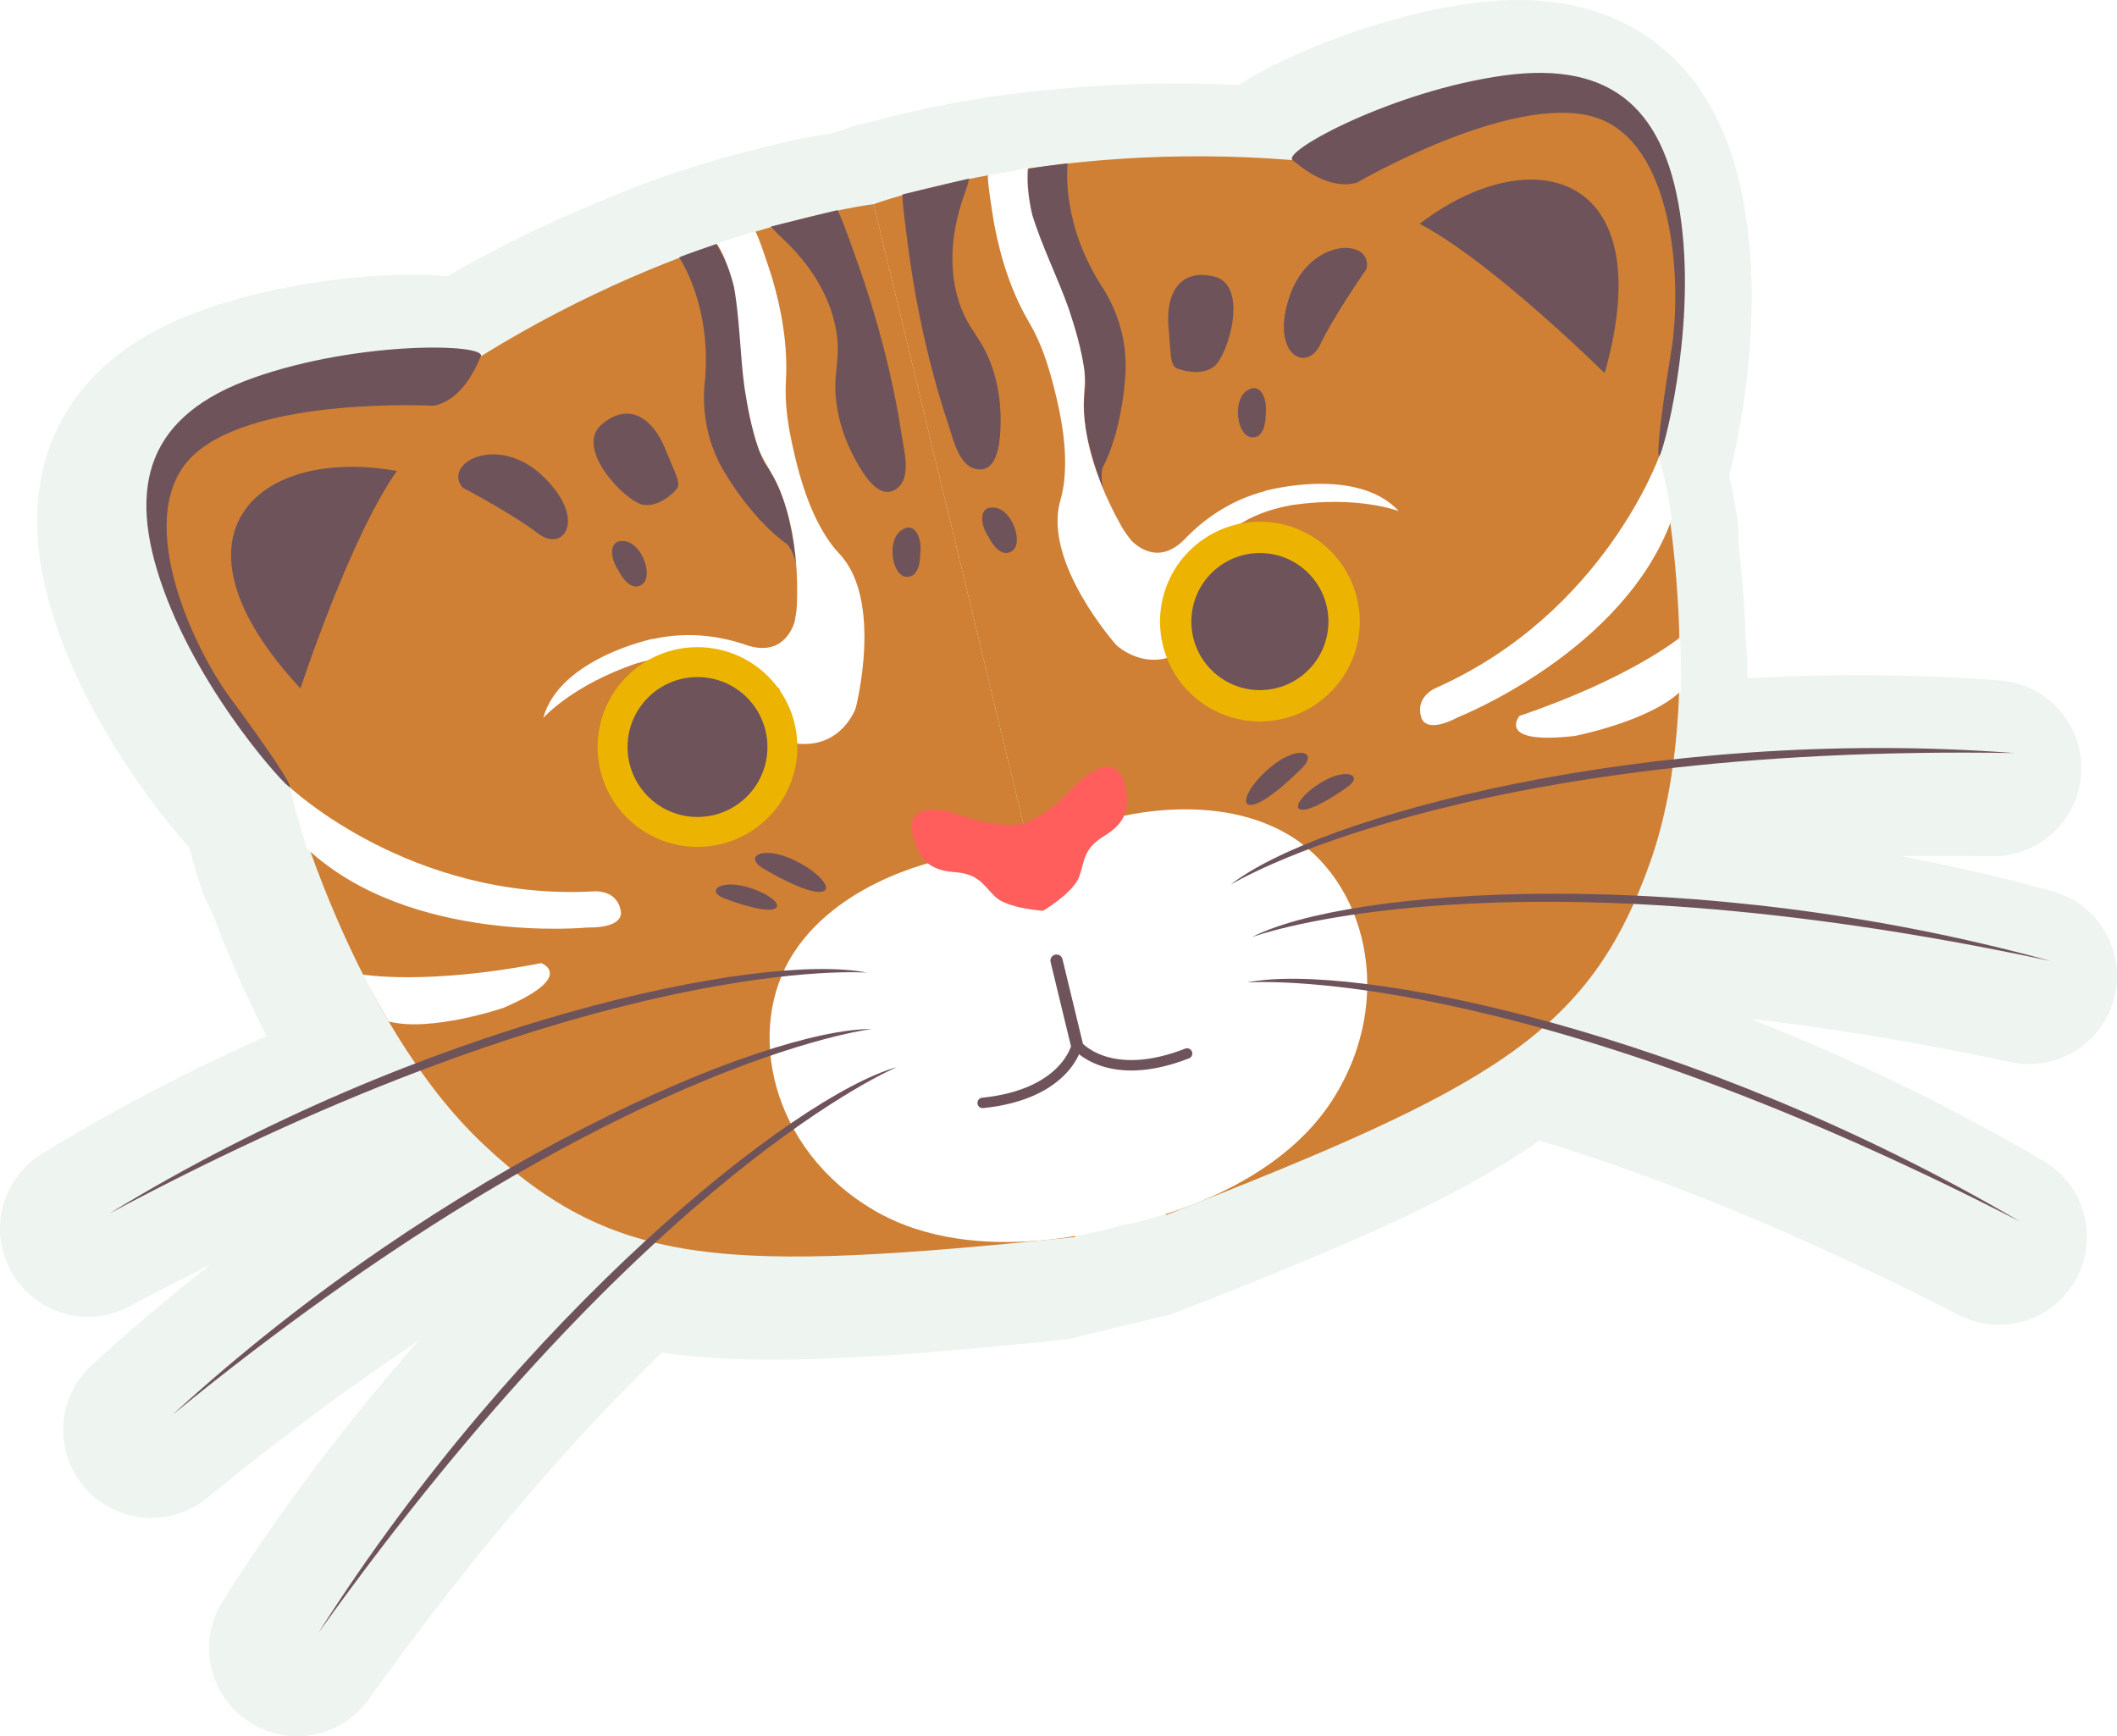 <?xml version="1.0" encoding="iso-8859-1"?>
<!-- Generator: Adobe Illustrator 16.0.0, SVG Export Plug-In . SVG Version: 6.00 Build 0)  -->
<!DOCTYPE svg PUBLIC "-//W3C//DTD SVG 1.1//EN" "http://www.w3.org/Graphics/SVG/1.1/DTD/svg11.dtd">
<svg version="1.1" id="&#x5716;&#x5C64;_1" xmlns="http://www.w3.org/2000/svg" xmlns:xlink="http://www.w3.org/1999/xlink" x="0px"
	 y="0px" width="146.882px" height="120.453px" viewBox="0 0 146.882 120.453" style="enable-background:new 0 0 146.882 120.453;"
	 xml:space="preserve">
<pattern  x="-224.534" y="-360.25" width="64.03" height="64.03" patternUnits="userSpaceOnUse" id="Unnamed_Pattern_8" viewBox="1.842 -65.872 64.03 64.03" style="overflow:visible;">
	<g>
		<polygon style="fill:none;" points="1.842,-65.872 65.872,-65.872 65.872,-1.842 1.842,-1.842 		"/>
		<g>
			<defs>
				<rect id="SVGID_1_" x="1.843" y="-65.872" width="64.03" height="64.03"/>
			</defs>
			<clipPath id="SVGID_2_">
				<use xlink:href="#SVGID_1_"  style="overflow:visible;"/>
			</clipPath>
			<g style="clip-path:url(#SVGID_2_);">
				<path style="fill:#FFFFFF;" d="M3.685-65.872c0,1.018-0.825,1.842-1.842,1.842S0-64.854,0-65.872s0.825-1.842,1.842-1.842
					S3.685-66.89,3.685-65.872z"/>
				<path style="fill:#FFFFFF;" d="M11.688-65.872c0,1.018-0.825,1.842-1.842,1.842s-1.842-0.825-1.842-1.842
					s0.825-1.842,1.842-1.842S11.688-66.89,11.688-65.872z"/>
				<path style="fill:#FFFFFF;" d="M19.692-65.872c0,1.018-0.825,1.842-1.842,1.842c-1.017,0-1.842-0.825-1.842-1.842
					s0.825-1.842,1.842-1.842C18.867-67.714,19.692-66.89,19.692-65.872z"/>
				<path style="fill:#FFFFFF;" d="M27.696-65.872c0,1.018-0.825,1.842-1.842,1.842s-1.842-0.825-1.842-1.842
					s0.825-1.842,1.842-1.842S27.696-66.89,27.696-65.872z"/>
				<path style="fill:#FFFFFF;" d="M35.7-65.872c0,1.018-0.825,1.842-1.842,1.842c-1.018,0-1.843-0.825-1.843-1.842
					s0.825-1.842,1.843-1.842C34.875-67.714,35.7-66.89,35.7-65.872z"/>
				<path style="fill:#FFFFFF;" d="M43.703-65.872c0,1.018-0.825,1.842-1.842,1.842s-1.842-0.825-1.842-1.842
					s0.825-1.842,1.842-1.842S43.703-66.89,43.703-65.872z"/>
				<path style="fill:#FFFFFF;" d="M51.707-65.872c0,1.018-0.825,1.842-1.842,1.842s-1.843-0.825-1.843-1.842
					s0.825-1.842,1.843-1.842S51.707-66.89,51.707-65.872z"/>
				<path style="fill:#FFFFFF;" d="M59.71-65.872c0,1.018-0.825,1.842-1.842,1.842s-1.842-0.825-1.842-1.842
					s0.825-1.842,1.842-1.842S59.71-66.89,59.71-65.872z"/>
				<path style="fill:#FFFFFF;" d="M67.714-65.872c0,1.018-0.825,1.842-1.842,1.842s-1.842-0.825-1.842-1.842
					s0.825-1.842,1.842-1.842S67.714-66.89,67.714-65.872z"/>
			</g>
			<g style="clip-path:url(#SVGID_2_);">
				<path style="fill:#FFFFFF;" d="M3.685-57.868c0,1.018-0.825,1.842-1.842,1.842S0-56.851,0-57.868s0.825-1.842,1.842-1.842
					S3.685-58.886,3.685-57.868z"/>
				<path style="fill:#FFFFFF;" d="M11.688-57.868c0,1.018-0.825,1.842-1.842,1.842s-1.842-0.825-1.842-1.842
					s0.825-1.842,1.842-1.842S11.688-58.886,11.688-57.868z"/>
				<path style="fill:#FFFFFF;" d="M19.692-57.868c0,1.018-0.825,1.842-1.842,1.842c-1.017,0-1.842-0.825-1.842-1.842
					s0.825-1.842,1.842-1.842C18.867-59.71,19.692-58.886,19.692-57.868z"/>
				<path style="fill:#FFFFFF;" d="M27.696-57.868c0,1.018-0.825,1.842-1.842,1.842s-1.842-0.825-1.842-1.842
					s0.825-1.842,1.842-1.842S27.696-58.886,27.696-57.868z"/>
				<path style="fill:#FFFFFF;" d="M35.7-57.868c0,1.018-0.825,1.842-1.842,1.842c-1.018,0-1.843-0.825-1.843-1.842
					s0.825-1.842,1.843-1.842C34.875-59.71,35.7-58.886,35.7-57.868z"/>
				<path style="fill:#FFFFFF;" d="M43.703-57.868c0,1.018-0.825,1.842-1.842,1.842s-1.842-0.825-1.842-1.842
					s0.825-1.842,1.842-1.842S43.703-58.886,43.703-57.868z"/>
				<path style="fill:#FFFFFF;" d="M51.707-57.868c0,1.018-0.825,1.842-1.842,1.842s-1.843-0.825-1.843-1.842
					s0.825-1.842,1.843-1.842S51.707-58.886,51.707-57.868z"/>
				<path style="fill:#FFFFFF;" d="M59.71-57.868c0,1.018-0.825,1.842-1.842,1.842s-1.842-0.825-1.842-1.842
					s0.825-1.842,1.842-1.842S59.71-58.886,59.71-57.868z"/>
				<path style="fill:#FFFFFF;" d="M67.714-57.868c0,1.018-0.825,1.842-1.842,1.842s-1.842-0.825-1.842-1.842
					s0.825-1.842,1.842-1.842S67.714-58.886,67.714-57.868z"/>
			</g>
			<g style="clip-path:url(#SVGID_2_);">
				<path style="fill:#FFFFFF;" d="M3.685-49.865c0,1.018-0.825,1.843-1.842,1.843S0-48.847,0-49.865s0.825-1.842,1.842-1.842
					S3.685-50.882,3.685-49.865z"/>
				<path style="fill:#FFFFFF;" d="M11.688-49.865c0,1.018-0.825,1.843-1.842,1.843s-1.842-0.825-1.842-1.843
					s0.825-1.842,1.842-1.842S11.688-50.882,11.688-49.865z"/>
				<path style="fill:#FFFFFF;" d="M19.692-49.865c0,1.018-0.825,1.843-1.842,1.843c-1.017,0-1.842-0.825-1.842-1.843
					s0.825-1.842,1.842-1.842C18.867-51.707,19.692-50.882,19.692-49.865z"/>
				<path style="fill:#FFFFFF;" d="M27.696-49.865c0,1.018-0.825,1.843-1.842,1.843s-1.842-0.825-1.842-1.843
					s0.825-1.842,1.842-1.842S27.696-50.882,27.696-49.865z"/>
				<path style="fill:#FFFFFF;" d="M35.7-49.865c0,1.018-0.825,1.843-1.842,1.843c-1.018,0-1.843-0.825-1.843-1.843
					s0.825-1.842,1.843-1.842C34.875-51.707,35.7-50.882,35.7-49.865z"/>
				<path style="fill:#FFFFFF;" d="M43.703-49.865c0,1.018-0.825,1.843-1.842,1.843s-1.842-0.825-1.842-1.843
					s0.825-1.842,1.842-1.842S43.703-50.882,43.703-49.865z"/>
				<path style="fill:#FFFFFF;" d="M51.707-49.865c0,1.018-0.825,1.843-1.842,1.843s-1.843-0.825-1.843-1.843
					s0.825-1.842,1.843-1.842S51.707-50.882,51.707-49.865z"/>
				<path style="fill:#FFFFFF;" d="M59.71-49.865c0,1.018-0.825,1.843-1.842,1.843s-1.842-0.825-1.842-1.843
					s0.825-1.842,1.842-1.842S59.71-50.882,59.71-49.865z"/>
				<path style="fill:#FFFFFF;" d="M67.714-49.865c0,1.018-0.825,1.843-1.842,1.843s-1.842-0.825-1.842-1.843
					s0.825-1.842,1.842-1.842S67.714-50.882,67.714-49.865z"/>
			</g>
			<g style="clip-path:url(#SVGID_2_);">
				<path style="fill:#FFFFFF;" d="M3.685-41.861c0,1.018-0.825,1.842-1.842,1.842S0-40.843,0-41.861s0.825-1.842,1.842-1.842
					S3.685-42.878,3.685-41.861z"/>
				<path style="fill:#FFFFFF;" d="M11.688-41.861c0,1.018-0.825,1.842-1.842,1.842s-1.842-0.825-1.842-1.842
					s0.825-1.842,1.842-1.842S11.688-42.878,11.688-41.861z"/>
				<path style="fill:#FFFFFF;" d="M19.692-41.861c0,1.018-0.825,1.842-1.842,1.842c-1.017,0-1.842-0.825-1.842-1.842
					s0.825-1.842,1.842-1.842C18.867-43.703,19.692-42.878,19.692-41.861z"/>
				<path style="fill:#FFFFFF;" d="M27.696-41.861c0,1.018-0.825,1.842-1.842,1.842s-1.842-0.825-1.842-1.842
					s0.825-1.842,1.842-1.842S27.696-42.878,27.696-41.861z"/>
				<path style="fill:#FFFFFF;" d="M35.7-41.861c0,1.018-0.825,1.842-1.842,1.842c-1.018,0-1.843-0.825-1.843-1.842
					s0.825-1.842,1.843-1.842C34.875-43.703,35.7-42.878,35.7-41.861z"/>
				<path style="fill:#FFFFFF;" d="M43.703-41.861c0,1.018-0.825,1.842-1.842,1.842s-1.842-0.825-1.842-1.842
					s0.825-1.842,1.842-1.842S43.703-42.878,43.703-41.861z"/>
				<path style="fill:#FFFFFF;" d="M51.707-41.861c0,1.018-0.825,1.842-1.842,1.842s-1.843-0.825-1.843-1.842
					s0.825-1.842,1.843-1.842S51.707-42.878,51.707-41.861z"/>
				<path style="fill:#FFFFFF;" d="M59.71-41.861c0,1.018-0.825,1.842-1.842,1.842s-1.842-0.825-1.842-1.842
					s0.825-1.842,1.842-1.842S59.71-42.878,59.71-41.861z"/>
				<path style="fill:#FFFFFF;" d="M67.714-41.861c0,1.018-0.825,1.842-1.842,1.842s-1.842-0.825-1.842-1.842
					s0.825-1.842,1.842-1.842S67.714-42.878,67.714-41.861z"/>
			</g>
			<g style="clip-path:url(#SVGID_2_);">
				<path style="fill:#FFFFFF;" d="M3.685-33.857c0,1.018-0.825,1.843-1.842,1.843S0-32.84,0-33.857C0-34.875,0.825-35.7,1.842-35.7
					S3.685-34.875,3.685-33.857z"/>
				<path style="fill:#FFFFFF;" d="M11.688-33.857c0,1.018-0.825,1.843-1.842,1.843s-1.842-0.825-1.842-1.843
					c0-1.017,0.825-1.842,1.842-1.842S11.688-34.875,11.688-33.857z"/>
				<path style="fill:#FFFFFF;" d="M19.692-33.857c0,1.018-0.825,1.843-1.842,1.843c-1.017,0-1.842-0.825-1.842-1.843
					c0-1.017,0.825-1.842,1.842-1.842C18.867-35.7,19.692-34.875,19.692-33.857z"/>
				<path style="fill:#FFFFFF;" d="M27.696-33.857c0,1.018-0.825,1.843-1.842,1.843s-1.842-0.825-1.842-1.843
					c0-1.017,0.825-1.842,1.842-1.842S27.696-34.875,27.696-33.857z"/>
				<path style="fill:#FFFFFF;" d="M35.7-33.857c0,1.018-0.825,1.843-1.842,1.843c-1.018,0-1.843-0.825-1.843-1.843
					c0-1.017,0.825-1.842,1.843-1.842C34.875-35.7,35.7-34.875,35.7-33.857z"/>
				<path style="fill:#FFFFFF;" d="M43.703-33.857c0,1.018-0.825,1.843-1.842,1.843s-1.842-0.825-1.842-1.843
					c0-1.017,0.825-1.842,1.842-1.842S43.703-34.875,43.703-33.857z"/>
				<path style="fill:#FFFFFF;" d="M51.707-33.857c0,1.018-0.825,1.843-1.842,1.843s-1.843-0.825-1.843-1.843
					c0-1.017,0.825-1.842,1.843-1.842S51.707-34.875,51.707-33.857z"/>
				<path style="fill:#FFFFFF;" d="M59.71-33.857c0,1.018-0.825,1.843-1.842,1.843s-1.842-0.825-1.842-1.843
					c0-1.017,0.825-1.842,1.842-1.842S59.71-34.875,59.71-33.857z"/>
				<path style="fill:#FFFFFF;" d="M67.714-33.857c0,1.018-0.825,1.843-1.842,1.843s-1.842-0.825-1.842-1.843
					c0-1.017,0.825-1.842,1.842-1.842S67.714-34.875,67.714-33.857z"/>
			</g>
			<g style="clip-path:url(#SVGID_2_);">
				<path style="fill:#FFFFFF;" d="M3.685-17.85c0,1.017-0.825,1.842-1.842,1.842S0-16.833,0-17.85c0-1.018,0.825-1.842,1.842-1.842
					S3.685-18.867,3.685-17.85z"/>
				<path style="fill:#FFFFFF;" d="M11.688-17.85c0,1.017-0.825,1.842-1.842,1.842s-1.842-0.825-1.842-1.842
					c0-1.018,0.825-1.842,1.842-1.842S11.688-18.867,11.688-17.85z"/>
				<path style="fill:#FFFFFF;" d="M19.692-17.85c0,1.017-0.825,1.842-1.842,1.842c-1.017,0-1.842-0.825-1.842-1.842
					c0-1.018,0.825-1.842,1.842-1.842C18.867-19.692,19.692-18.867,19.692-17.85z"/>
				<path style="fill:#FFFFFF;" d="M27.696-17.85c0,1.017-0.825,1.842-1.842,1.842s-1.842-0.825-1.842-1.842
					c0-1.018,0.825-1.842,1.842-1.842S27.696-18.867,27.696-17.85z"/>
				<path style="fill:#FFFFFF;" d="M35.7-17.85c0,1.017-0.825,1.842-1.842,1.842c-1.018,0-1.843-0.825-1.843-1.842
					c0-1.018,0.825-1.842,1.843-1.842C34.875-19.692,35.7-18.867,35.7-17.85z"/>
				<path style="fill:#FFFFFF;" d="M43.703-17.85c0,1.017-0.825,1.842-1.842,1.842s-1.842-0.825-1.842-1.842
					c0-1.018,0.825-1.842,1.842-1.842S43.703-18.867,43.703-17.85z"/>
				<path style="fill:#FFFFFF;" d="M51.707-17.85c0,1.017-0.825,1.842-1.842,1.842s-1.843-0.825-1.843-1.842
					c0-1.018,0.825-1.842,1.843-1.842S51.707-18.867,51.707-17.85z"/>
				<path style="fill:#FFFFFF;" d="M59.71-17.85c0,1.017-0.825,1.842-1.842,1.842s-1.842-0.825-1.842-1.842
					c0-1.018,0.825-1.842,1.842-1.842S59.71-18.867,59.71-17.85z"/>
				<path style="fill:#FFFFFF;" d="M67.714-17.85c0,1.017-0.825,1.842-1.842,1.842s-1.842-0.825-1.842-1.842
					c0-1.018,0.825-1.842,1.842-1.842S67.714-18.867,67.714-17.85z"/>
			</g>
			<g style="clip-path:url(#SVGID_2_);">
				<path style="fill:#FFFFFF;" d="M3.685-1.842C3.685-0.825,2.86,0,1.842,0S0-0.825,0-1.842s0.825-1.842,1.842-1.842
					S3.685-2.86,3.685-1.842z"/>
				<path style="fill:#FFFFFF;" d="M11.688-1.842C11.688-0.825,10.864,0,9.846,0S8.004-0.825,8.004-1.842s0.825-1.842,1.842-1.842
					S11.688-2.86,11.688-1.842z"/>
				<path style="fill:#FFFFFF;" d="M19.692-1.842C19.692-0.825,18.867,0,17.85,0c-1.017,0-1.842-0.825-1.842-1.842
					s0.825-1.842,1.842-1.842C18.867-3.685,19.692-2.86,19.692-1.842z"/>
				<path style="fill:#FFFFFF;" d="M27.696-1.842C27.696-0.825,26.871,0,25.854,0s-1.842-0.825-1.842-1.842s0.825-1.842,1.842-1.842
					S27.696-2.86,27.696-1.842z"/>
				<path style="fill:#FFFFFF;" d="M35.7-1.842C35.7-0.825,34.875,0,33.857,0c-1.018,0-1.843-0.825-1.843-1.842
					s0.825-1.842,1.843-1.842C34.875-3.685,35.7-2.86,35.7-1.842z"/>
				<path style="fill:#FFFFFF;" d="M43.703-1.842C43.703-0.825,42.878,0,41.861,0s-1.842-0.825-1.842-1.842s0.825-1.842,1.842-1.842
					S43.703-2.86,43.703-1.842z"/>
				<path style="fill:#FFFFFF;" d="M51.707-1.842C51.707-0.825,50.882,0,49.865,0s-1.843-0.825-1.843-1.842s0.825-1.842,1.843-1.842
					S51.707-2.86,51.707-1.842z"/>
				<path style="fill:#FFFFFF;" d="M59.71-1.842C59.71-0.825,58.886,0,57.868,0s-1.842-0.825-1.842-1.842s0.825-1.842,1.842-1.842
					S59.71-2.86,59.71-1.842z"/>
				<path style="fill:#FFFFFF;" d="M67.714-1.842C67.714-0.825,66.89,0,65.872,0S64.03-0.825,64.03-1.842s0.825-1.842,1.842-1.842
					S67.714-2.86,67.714-1.842z"/>
			</g>
			<g style="clip-path:url(#SVGID_2_);">
				<path style="fill:#FFFFFF;" d="M3.685-9.846c0,1.018-0.825,1.842-1.842,1.842S0-8.829,0-9.846s0.825-1.842,1.842-1.842
					S3.685-10.864,3.685-9.846z"/>
				<path style="fill:#FFFFFF;" d="M11.688-9.846c0,1.018-0.825,1.842-1.842,1.842S8.004-8.829,8.004-9.846s0.825-1.842,1.842-1.842
					S11.688-10.864,11.688-9.846z"/>
				<path style="fill:#FFFFFF;" d="M19.692-9.846c0,1.018-0.825,1.842-1.842,1.842c-1.017,0-1.842-0.825-1.842-1.842
					s0.825-1.842,1.842-1.842C18.867-11.688,19.692-10.864,19.692-9.846z"/>
				<path style="fill:#FFFFFF;" d="M27.696-9.846c0,1.018-0.825,1.842-1.842,1.842s-1.842-0.825-1.842-1.842
					s0.825-1.842,1.842-1.842S27.696-10.864,27.696-9.846z"/>
				<path style="fill:#FFFFFF;" d="M35.7-9.846c0,1.018-0.825,1.842-1.842,1.842c-1.018,0-1.843-0.825-1.843-1.842
					s0.825-1.842,1.843-1.842C34.875-11.688,35.7-10.864,35.7-9.846z"/>
				<path style="fill:#FFFFFF;" d="M43.703-9.846c0,1.018-0.825,1.842-1.842,1.842s-1.842-0.825-1.842-1.842
					s0.825-1.842,1.842-1.842S43.703-10.864,43.703-9.846z"/>
				<path style="fill:#FFFFFF;" d="M51.707-9.846c0,1.018-0.825,1.842-1.842,1.842s-1.843-0.825-1.843-1.842
					s0.825-1.842,1.843-1.842S51.707-10.864,51.707-9.846z"/>
				<path style="fill:#FFFFFF;" d="M59.71-9.846c0,1.018-0.825,1.842-1.842,1.842s-1.842-0.825-1.842-1.842s0.825-1.842,1.842-1.842
					S59.71-10.864,59.71-9.846z"/>
				<path style="fill:#FFFFFF;" d="M67.714-9.846c0,1.018-0.825,1.842-1.842,1.842S64.03-8.829,64.03-9.846s0.825-1.842,1.842-1.842
					S67.714-10.864,67.714-9.846z"/>
			</g>
			<g style="clip-path:url(#SVGID_2_);">
				<path style="fill:#FFFFFF;" d="M3.685-25.854c0,1.018-0.825,1.842-1.842,1.842S0-24.836,0-25.854s0.825-1.842,1.842-1.842
					S3.685-26.871,3.685-25.854z"/>
				<path style="fill:#FFFFFF;" d="M11.688-25.854c0,1.018-0.825,1.842-1.842,1.842s-1.842-0.825-1.842-1.842
					s0.825-1.842,1.842-1.842S11.688-26.871,11.688-25.854z"/>
				<path style="fill:#FFFFFF;" d="M19.692-25.854c0,1.018-0.825,1.842-1.842,1.842c-1.017,0-1.842-0.825-1.842-1.842
					s0.825-1.842,1.842-1.842C18.867-27.696,19.692-26.871,19.692-25.854z"/>
				<path style="fill:#FFFFFF;" d="M27.696-25.854c0,1.018-0.825,1.842-1.842,1.842s-1.842-0.825-1.842-1.842
					s0.825-1.842,1.842-1.842S27.696-26.871,27.696-25.854z"/>
				<path style="fill:#FFFFFF;" d="M35.7-25.854c0,1.018-0.825,1.842-1.842,1.842c-1.018,0-1.843-0.825-1.843-1.842
					s0.825-1.842,1.843-1.842C34.875-27.696,35.7-26.871,35.7-25.854z"/>
				<path style="fill:#FFFFFF;" d="M43.703-25.854c0,1.018-0.825,1.842-1.842,1.842s-1.842-0.825-1.842-1.842
					s0.825-1.842,1.842-1.842S43.703-26.871,43.703-25.854z"/>
				<path style="fill:#FFFFFF;" d="M51.707-25.854c0,1.018-0.825,1.842-1.842,1.842s-1.843-0.825-1.843-1.842
					s0.825-1.842,1.843-1.842S51.707-26.871,51.707-25.854z"/>
				<path style="fill:#FFFFFF;" d="M59.71-25.854c0,1.018-0.825,1.842-1.842,1.842s-1.842-0.825-1.842-1.842
					s0.825-1.842,1.842-1.842S59.71-26.871,59.71-25.854z"/>
				<path style="fill:#FFFFFF;" d="M67.714-25.854c0,1.018-0.825,1.842-1.842,1.842s-1.842-0.825-1.842-1.842
					s0.825-1.842,1.842-1.842S67.714-26.871,67.714-25.854z"/>
			</g>
		</g>
	</g>
</pattern>
<g>
	<g>
		
			<path style="fill:none;stroke:#EEF4F0;stroke-width:12.214;stroke-linecap:round;stroke-linejoin:round;stroke-miterlimit:10;" d="
			M69.971,60.037L59.138,15.215c0,0-12.735,1.56-27.25,10.553c-8.991,1.331-20.174,2.071-22.154,8.52s4.693,15.721,4.693,15.721
			l4.197,5.65c0,0,4.286,16.167,13.452,24.796c9.167,8.628,16.854,8.896,41.047,6.42C67.85,72.53,69.971,60.037,69.971,60.037z"/>
		
			<path style="fill:none;stroke:#EEF4F0;stroke-width:12.214;stroke-linecap:round;stroke-linejoin:round;stroke-miterlimit:10;" d="
			M72.679,71.242l3.587,14.84c0,0-9.853,3.162-17.071-1.043s-9.024-12.604-5.605-17.877c3.419-5.274,10.656-6.542,10.656-6.542
			l6.489,2.578L72.679,71.242z"/>
		
			<path style="fill:none;stroke:#EEF4F0;stroke-width:12.214;stroke-linecap:round;stroke-linejoin:round;stroke-miterlimit:10;" d="
			M28.621,29.203c0,0-12.228-0.651-16.618,3.375s-0.236,13.199,2.529,16.938c2.767,3.739,4.304,6.093,4.093,6.144
			c-0.212,0.051-6.069-6.307-8.744-13.673c-2.675-7.367-1.006-12.178,6.272-14.738s16.115-2.373,15.735-1.479
			C31.507,26.662,30.539,28.818,28.621,29.203z"/>
		
			<path style="fill:none;stroke:#EEF4F0;stroke-width:12.214;stroke-linecap:round;stroke-linejoin:round;stroke-miterlimit:10;" d="
			M19.373,48.814c0,0,3.439-10.505,6.691-15.085C16.367,31.986,9.491,38.215,19.373,48.814z"/>
		
			<path style="fill:none;stroke:#EEF4F0;stroke-width:12.214;stroke-linecap:round;stroke-linejoin:round;stroke-miterlimit:10;" d="
			M69.971,60.037L59.138,15.215c0,0,12.043-4.429,29.062-3.058c8.607-2.922,18.894-7.371,23.601-2.539
			c4.706,4.833,3.004,16.13,3.004,16.13l-1.153,6.942c0,0,3.571,16.341-0.644,28.203c-4.214,11.862-10.931,15.611-33.583,24.458
			C77.564,70.182,69.971,60.037,69.971,60.037z"/>
		
			<path style="fill:none;stroke:#EEF4F0;stroke-width:12.214;stroke-linecap:round;stroke-linejoin:round;stroke-miterlimit:10;" d="
			M72.679,71.242l3.587,14.84c0,0,10.209-1.686,14.71-8.725c4.502-7.037,2.273-15.334-3.177-18.464
			c-5.451-3.13-12.468-0.953-12.468-0.953l-4.597,5.258L72.679,71.242z"/>
		
			<path style="fill:none;stroke:#EEF4F0;stroke-width:12.214;stroke-linecap:round;stroke-linejoin:round;stroke-miterlimit:10;" d="
			M92.675,13.72c0,0,10.58-6.163,16.325-4.586c5.745,1.576,6.239,11.634,5.485,16.223c-0.753,4.59-1.046,7.386-0.835,7.334
			c0.211-0.051,2.52-8.381,1.534-16.156s-4.667-11.294-12.312-10.247c-7.645,1.046-15.419,5.249-14.674,5.87
			C88.947,12.779,90.793,14.255,92.675,13.72z"/>
		
			<path style="opacity:0.18;fill:none;stroke:#EEF4F0;stroke-width:12.214;stroke-linecap:round;stroke-linejoin:round;stroke-miterlimit:10;" d="
			M28.621,29.203c0,0-12.228-0.651-16.618,3.375s-0.236,13.199,2.529,16.938c2.767,3.739,4.304,6.093,4.093,6.144
			c-0.212,0.051-6.069-6.307-8.744-13.673c-2.675-7.367-1.006-12.178,6.272-14.738s16.115-2.373,15.735-1.479
			C31.507,26.662,30.539,28.818,28.621,29.203z"/>
		
			<path style="opacity:0.18;fill:none;stroke:#EEF4F0;stroke-width:12.214;stroke-linecap:round;stroke-linejoin:round;stroke-miterlimit:10;" d="
			M92.675,13.72c0,0,10.58-6.163,16.325-4.586c5.745,1.576,6.239,11.634,5.485,16.223c-0.753,4.59-1.046,7.386-0.835,7.334
			c0.211-0.051,2.52-8.381,1.534-16.156s-4.667-11.294-12.312-10.247c-7.645,1.046-15.419,5.249-14.674,5.87
			C88.947,12.779,90.793,14.255,92.675,13.72z"/>
		
			<path style="fill:none;stroke:#EEF4F0;stroke-width:12.214;stroke-linecap:round;stroke-linejoin:round;stroke-miterlimit:10;" d="
			M109.859,26.944c0,0-7.857-7.773-12.842-10.364C104.848,10.601,113.81,13.002,109.859,26.944z"/>
		
			<path style="opacity:0.18;fill:none;stroke:#EEF4F0;stroke-width:12.214;stroke-linecap:round;stroke-linejoin:round;stroke-miterlimit:10;" d="
			M19.373,48.814c0,0,3.439-10.505,6.691-15.085C16.367,31.986,9.491,38.215,19.373,48.814z"/>
		
			<path style="opacity:0.18;fill:none;stroke:#EEF4F0;stroke-width:12.214;stroke-linecap:round;stroke-linejoin:round;stroke-miterlimit:10;" d="
			M109.859,26.944c0,0-7.857-7.773-12.842-10.364C104.848,10.601,113.81,13.002,109.859,26.944z"/>
		
			<path style="fill:none;stroke:#EEF4F0;stroke-width:12.214;stroke-linecap:round;stroke-linejoin:round;stroke-miterlimit:10;" d="
			M61.16,14.534c-0.12,0.028,0.307,3.142,0.33,3.326c0.346,2.711,0.842,5.405,1.503,8.057c0.381,1.528,0.808,3.047,1.315,4.538
			c0.335,0.982,0.714,2.941,1.992,3.149c1.395,0.228,1.578-1.7,1.63-2.657c0.104-1.897-0.173-3.758-1.008-5.48
			c-0.419-0.865-1.04-1.601-1.456-2.462c-0.883-1.827-1.025-3.954-0.699-5.935c0.145-0.881,0.382-1.745,0.687-2.583
			c0,0,0.214-0.557,0.313-1.046C65.767,13.441,62.6,14.195,61.16,14.534z"/>
		
			<path style="fill:none;stroke:#EEF4F0;stroke-width:12.214;stroke-linecap:round;stroke-linejoin:round;stroke-miterlimit:10;" d="
			M56.613,15.632c0.12-0.029,1.162,2.936,1.226,3.11c0.931,2.569,1.721,5.192,2.343,7.854c0.359,1.534,0.673,3.079,0.902,4.639
			c0.15,1.026,0.708,2.941-0.334,3.711c-1.137,0.839-2.18-0.792-2.664-1.62c-0.958-1.641-1.562-3.422-1.606-5.336
			c-0.021-0.96,0.195-1.898,0.172-2.854c-0.049-2.029-0.894-3.985-2.088-5.6c-0.531-0.717-1.138-1.378-1.791-1.983
			c0,0-0.445-0.398-0.757-0.787C52.015,16.765,55.177,15.989,56.613,15.632z"/>
		
			<path style="fill:none;stroke:#EEF4F0;stroke-width:12.214;stroke-linecap:round;stroke-linejoin:round;stroke-miterlimit:10;" d="
			M75.093,21.108c-3.036-4.562-2.494-8.713-2.494-8.713c-0.28-0.007-2.723,0.352-2.723,0.352c-0.141,1.897,0.236,3.667,0.79,5.125
			l-0.009-0.001c0.068,0.166,0.129,0.308,0.193,0.463c0.05,0.117,0.097,0.238,0.148,0.353c0.967,2.3,1.448,3.339,1.448,3.339
			c0.262,0.705,0.485,1.348,0.688,1.949c0.863,3.07,0.687,3.906,0.687,3.906c-0.257,1.529,0.097,3.313,0.097,3.313
			c0.426,2.054,1.134,3.738,1.134,3.738c-0.192-0.918-0.036-1.416-0.036-1.416c0.385-0.714,0.658-1.497,0.887-2.293l0.059-0.115
			l-0.002-0.086c0.377-1.386,0.577-2.81,0.65-4.045C76.731,24.913,76.181,22.866,75.093,21.108z"/>
		
			<path style="fill:none;stroke:#EEF4F0;stroke-width:12.214;stroke-linecap:round;stroke-linejoin:round;stroke-miterlimit:10;" d="
			M113.651,32.691c0,0-3.826,10.836-15.38,16.036c0,0-1.602,0.58-1.136,2.088c0,0,0.198,1.239,2.591-0.022
			c0,0,11.472-4.533,14.795-13.732C114.521,37.06,114.343,35.603,113.651,32.691z"/>
		
			<path style="fill:none;stroke:#EEF4F0;stroke-width:12.214;stroke-linecap:round;stroke-linejoin:round;stroke-miterlimit:10;" d="
			M18.622,55.66c0,0,8.352,7.891,21.005,7.241c0,0,1.69-0.216,1.964,1.339c0,0,0.391,1.193-2.314,1.163
			c0,0-12.275,1.206-19.433-5.46C19.843,59.943,19.335,58.566,18.622,55.66z"/>
		
			<path style="fill:none;stroke:#EEF4F0;stroke-width:12.214;stroke-linecap:round;stroke-linejoin:round;stroke-miterlimit:10;" d="
			M23.708,68.667c0,0,4.404,0.755,12.37-0.795c0,0,2.469,0.913-2.631,3.106c0,0-5.029,1.707-7.956,0.941
			C25.492,71.919,24.116,69.554,23.708,68.667z"/>
		
			<path style="fill:none;stroke:#EEF4F0;stroke-width:12.214;stroke-linecap:round;stroke-linejoin:round;stroke-miterlimit:10;" d="
			M115.086,45.277c0,0-3.45,2.839-11.136,5.443c0,0-1.691,2.017,3.825,1.393c0,0,5.213-1.011,7.375-3.127
			C115.151,48.986,115.173,46.25,115.086,45.277z"/>
		
			<path style="fill:none;stroke:#EEF4F0;stroke-width:12.214;stroke-linecap:round;stroke-linejoin:round;stroke-miterlimit:10;" d="
			M93.333,19.721c0,0-2.243,3.202-3.206,5.229c-0.962,2.029-3.526,0.665-2.107-3.404S93.817,17.561,93.333,19.721z"/>
		
			<path style="fill:none;stroke:#EEF4F0;stroke-width:12.214;stroke-linecap:round;stroke-linejoin:round;stroke-miterlimit:10;" d="
			M86.338,29.782c0,0,0.068,1.667-0.951,1.612c-1.019-0.054-1.384-2.49-0.385-3.213C86.001,27.459,86.485,28.811,86.338,29.782z"/>
		
			<path style="fill:none;stroke:#EEF4F0;stroke-width:12.214;stroke-linecap:round;stroke-linejoin:round;stroke-miterlimit:10;" d="
			M62.374,39.457c0,0,0.067,1.666-0.951,1.612c-1.02-0.054-1.385-2.49-0.386-3.212C62.036,37.134,62.519,38.486,62.374,39.457z"/>
		
			<path style="fill:none;stroke:#EEF4F0;stroke-width:12.214;stroke-linecap:round;stroke-linejoin:round;stroke-miterlimit:10;" d="
			M67.118,38.31c0,0,0.7,1.514,1.582,1s0.095-2.848-1.124-3.034S66.543,37.513,67.118,38.31z"/>
		
			<path style="fill:none;stroke:#EEF4F0;stroke-width:12.214;stroke-linecap:round;stroke-linejoin:round;stroke-miterlimit:10;" d="
			M80.252,26.629c0,0,1.492,0.603,2.486-0.133c0.995-0.735,2.495-5.697-0.004-6.27c-2.499-0.573-3.32,1.388-3.14,3.466
			C79.777,25.77,79.696,26.471,80.252,26.629z"/>
		
			<path style="fill:none;stroke:#EEF4F0;stroke-width:12.214;stroke-linecap:round;stroke-linejoin:round;stroke-miterlimit:10;" d="
			M30.621,34.878c0,0,3.458,1.823,5.24,3.188c1.783,1.364,3.442-1.02,0.321-3.991C33.061,31.103,29.204,33.177,30.621,34.878z"/>
		
			<path style="fill:none;stroke:#EEF4F0;stroke-width:12.214;stroke-linecap:round;stroke-linejoin:round;stroke-miterlimit:10;" d="
			M41.437,40.634c0,0,0.701,1.514,1.583,1s0.094-2.848-1.125-3.034C40.677,38.414,40.864,39.837,41.437,40.634z"/>
		
			<path style="fill:none;stroke:#EEF4F0;stroke-width:12.214;stroke-linecap:round;stroke-linejoin:round;stroke-miterlimit:10;" d="
			M45.413,35.05c0,0-1.053,1.217-2.273,1.017s-4.821-3.929-2.859-5.579c1.961-1.65,3.588-0.282,4.375,1.649
			C45.442,34.068,45.834,34.656,45.413,35.05z"/>
		
			<path style="fill:none;stroke:#EEF4F0;stroke-width:12.214;stroke-linecap:round;stroke-linejoin:round;stroke-miterlimit:10;" d="
			M95.576,36.512c-2.918-3.167-9.281-1.405-9.281-1.405l-0.017,0.022c-2.382,0.621-4.147,1.913-5.343,3.112l0.009-0.019
			c-1.826,2.096-3.405,0.86-3.937,0.319c-0.231-0.306-0.468-0.607-0.658-0.945c-1.081-1.922-1.958-4.005-2.387-6.173
			c-0.16-0.809-0.264-1.632-0.243-2.457c0.02-0.795,0.135-1.593,0.016-2.386c-0.206-1.382-0.605-2.737-1.043-4.062
			c-0.775-2.21-1.857-4.319-2.545-6.558c0,0-0.463-1.82-0.312-3.24l-2.746,0.463c-0.145,0.025,0.374,3.19,0.409,3.379
			c0.445,2.381,1.189,4.747,2.422,6.843c0.841,1.429,1.314,2.913,1.728,4.521c0.514,1.996,0.899,4.102,0.74,6.17
			c-0.044,0.56-0.131,1.119-0.289,1.658C70.836,40.048,75.971,45.8,75.971,45.8s2.109,2.042,4.712,0.367
			c1.164-0.75,0.194-2.707-0.296-3.521c-0.095-0.157-0.217-0.291-0.321-0.44c0.006-0.005,0.026-0.021,0.026-0.021
			c1.093-3.128,4.687-4.912,4.687-4.912c1.01-0.598,2.183-0.957,3.335-1.172C92.732,35.408,95.576,36.512,95.576,36.512z"/>
		
			<path style="fill:none;stroke:#EEF4F0;stroke-width:12.214;stroke-linecap:round;stroke-linejoin:round;stroke-miterlimit:10;" d="
			M47.401,27.801c0.618-5.445-1.76-8.891-1.76-8.891c0.246-0.134,2.583-0.931,2.583-0.931c0.991,1.623,1.464,3.37,1.638,4.92
			l0.007-0.005c0.015,0.179,0.026,0.332,0.039,0.5c0.01,0.128,0.023,0.257,0.029,0.382c0.19,2.486,0.236,3.632,0.236,3.632
			c0.09,0.747,0.184,1.42,0.279,2.048c0.634,3.125,1.173,3.788,1.173,3.788c0.928,1.243,1.427,2.992,1.427,2.992
			c0.56,2.021,0.699,3.843,0.699,3.843c-0.248-0.904-0.615-1.276-0.615-1.276c-0.669-0.459-1.269-1.031-1.836-1.635l-0.105-0.075
			l-0.036-0.078c-0.969-1.061-1.797-2.235-2.426-3.301C47.682,31.933,47.237,29.862,47.401,27.801z"/>
		
			<path style="fill:none;stroke:#EEF4F0;stroke-width:12.214;stroke-linecap:round;stroke-linejoin:round;stroke-miterlimit:10;" d="
			M36.215,50.859c1.149-4.15,7.615-5.488,7.615-5.488l0.024,0.012c2.402-0.535,4.563-0.191,6.175,0.329l-0.017-0.013
			c2.582,1.03,3.423-0.789,3.648-1.514c0.065-0.378,0.139-0.754,0.153-1.143c0.084-2.202-0.087-4.456-0.696-6.58
			c-0.227-0.793-0.511-1.572-0.905-2.297c-0.381-0.699-0.848-1.355-1.104-2.115c-0.447-1.324-0.71-2.713-0.926-4.09
			c-0.319-2.32-0.32-4.691-0.73-6.996c0,0-0.421-1.83-1.203-3.025l2.654-0.842c0.14-0.044,1.124,3.009,1.179,3.192
			c0.691,2.321,1.11,4.767,0.971,7.194c-0.096,1.655,0.161,3.191,0.527,4.811c0.455,2.01,1.073,4.059,2.16,5.826
			c0.294,0.479,0.627,0.936,1.015,1.344c3.083,3.242,1.143,10.705,1.143,10.705s-0.944,2.779-4.024,2.478
			c-1.378-0.135-1.409-2.319-1.346-3.267c0.013-0.184,0.061-0.359,0.085-0.54c-0.007-0.001-0.032-0.005-0.032-0.005
			c-2.401-2.285-6.413-2.23-6.413-2.23c-1.171-0.07-2.379,0.146-3.501,0.48C38.241,48.578,36.215,50.859,36.215,50.859z"/>
		
			<path style="fill:none;stroke:#EEF4F0;stroke-width:12.214;stroke-linecap:round;stroke-linejoin:round;stroke-miterlimit:10;" d="
			M88.703,54.495c0,0-2.246,2.252-3.3,2.392c-1.054,0.139-0.029-1.687,1.652-2.902C88.736,52.768,90.078,53.251,88.703,54.495z"/>
		
			<path style="fill:none;stroke:#EEF4F0;stroke-width:12.214;stroke-linecap:round;stroke-linejoin:round;stroke-miterlimit:10;" d="
			M91.88,55.744c0,0-2.122,1.518-2.993,1.488s0.204-1.368,1.729-2.125C92.14,54.351,93.161,54.924,91.88,55.744z"/>
		
			<path style="fill:none;stroke:#EEF4F0;stroke-width:12.214;stroke-linecap:round;stroke-linejoin:round;stroke-miterlimit:10;" d="
			M51.689,61.432c0,0,2.736,1.621,3.792,1.493s-0.393-1.641-2.323-2.398S50.047,60.571,51.689,61.432z"/>
		
			<path style="fill:none;stroke:#EEF4F0;stroke-width:12.214;stroke-linecap:round;stroke-linejoin:round;stroke-miterlimit:10;" d="
			M48.923,63.434c0,0,2.434,0.941,3.27,0.695c0.837-0.246-0.539-1.274-2.204-1.626C48.325,62.151,47.479,62.959,48.923,63.434z"/>
		
			<path style="fill:none;stroke:#EEF4F0;stroke-width:12.214;stroke-linecap:round;stroke-linejoin:round;stroke-miterlimit:10;" d="
			M73.32,73.863L73.32,73.863c-0.227,0.055-0.456-0.086-0.511-0.313l-1.391-5.754c-0.055-0.226,0.085-0.456,0.312-0.511l0,0
			c0.227-0.055,0.456,0.086,0.511,0.313l1.391,5.754C73.687,73.579,73.546,73.808,73.32,73.863z"/>
		
			<path style="fill:none;stroke:#EEF4F0;stroke-width:12.214;stroke-linecap:round;stroke-linejoin:round;stroke-miterlimit:10;" d="
			M73.239,73.556c0,0-0.687,3.414-6.536,4.015"/>
		
			<path style="fill:none;stroke:#EEF4F0;stroke-width:12.214;stroke-linecap:round;stroke-linejoin:round;stroke-miterlimit:10;" d="
			M73.239,73.556c0,0,2.17,2.725,7.648,0.586"/>
		
			<path style="fill:none;stroke:#EEF4F0;stroke-width:12.214;stroke-linecap:round;stroke-linejoin:round;stroke-miterlimit:10;" d="
			M58.689,68.533c0,0-18.538-1.489-52.582,16.716C27.846,71.93,51.332,67.066,58.689,68.533z"/>
		
			<path style="fill:none;stroke:#EEF4F0;stroke-width:12.214;stroke-linecap:round;stroke-linejoin:round;stroke-miterlimit:10;" d="
			M59.017,72.443c0,0-18.37,2.133-48.525,26.766C29.459,81.804,51.577,72.422,59.017,72.443z"/>
		
			<path style="fill:none;stroke:#EEF4F0;stroke-width:12.214;stroke-linecap:round;stroke-linejoin:round;stroke-miterlimit:10;" d="
			M60.765,75.083c0,0-17.105,7.059-40.156,39.264C34.653,92.225,53.625,77.079,60.765,75.083z"/>
		
			<path style="fill:none;stroke:#EEF4F0;stroke-width:12.214;stroke-linecap:round;stroke-linejoin:round;stroke-miterlimit:10;" d="
			M83.888,62.443c0,0,15.813-9.792,54.412-9.145C112.878,51.379,89.764,57.777,83.888,62.443z"/>
		
			<path style="fill:none;stroke:#EEF4F0;stroke-width:12.214;stroke-linecap:round;stroke-linejoin:round;stroke-miterlimit:10;" d="
			M85.382,66.071c0,0,17.316-6.492,55.394,1.649C115.953,60.899,91.993,62.655,85.382,66.071z"/>
		
			<path style="fill:none;stroke:#EEF4F0;stroke-width:12.214;stroke-linecap:round;stroke-linejoin:round;stroke-miterlimit:10;" d="
			M85.033,69.217c0,0,18.441-1.533,53.655,16.591C116.092,72.542,92.295,67.733,85.033,69.217z"/>
		
			<path style="fill:none;stroke:#EEF4F0;stroke-width:12.214;stroke-linecap:round;stroke-linejoin:round;stroke-miterlimit:10;" d="
			M76.52,55.367c-0.492-1.869-2.139-1.206-3.748,0.553c-1.61,1.76-3.327,2.307-3.327,2.307s-1.777,0.297-4.013-0.532
			c-2.235-0.83-4.002-0.668-3.587,1.221c0.415,1.888,1.267,2.522,2.941,2.647c1.674,0.126,1.943,0.9,2.797,1.711
			c0.853,0.811,3.315,0.967,3.315,0.967s2.118-1.264,2.508-2.374c0.389-1.11,0.275-1.923,1.707-2.8
			C76.545,58.19,77.013,57.237,76.52,55.367z"/>
		
			<path style="opacity:0.18;fill:none;stroke:#EEF4F0;stroke-width:12.214;stroke-linecap:round;stroke-linejoin:round;stroke-miterlimit:10;" d="
			M76.52,55.367c-0.492-1.869-2.139-1.206-3.748,0.553c-1.61,1.76-3.327,2.307-3.327,2.307s-1.777,0.297-4.013-0.532
			c-2.235-0.83-4.002-0.668-3.587,1.221c0.415,1.888,1.267,2.522,2.941,2.647c1.674,0.126,1.943,0.9,2.797,1.711
			c0.853,0.811,3.315,0.967,3.315,0.967s2.118-1.264,2.508-2.374c0.389-1.11,0.275-1.923,1.707-2.8
			C76.545,58.19,77.013,57.237,76.52,55.367z"/>
		
			<circle style="fill:none;stroke:#EEF4F0;stroke-width:12.214;stroke-linecap:round;stroke-linejoin:round;stroke-miterlimit:10;" cx="46.918" cy="52.879" r="6.929"/>
		
			<circle style="fill:none;stroke:#EEF4F0;stroke-width:12.214;stroke-linecap:round;stroke-linejoin:round;stroke-miterlimit:10;" cx="46.918" cy="52.879" r="4.853"/>
		
			<circle style="fill:none;stroke:#EEF4F0;stroke-width:12.214;stroke-linecap:round;stroke-linejoin:round;stroke-miterlimit:10;" cx="85.938" cy="44.176" r="6.929"/>
		
			<circle style="fill:none;stroke:#EEF4F0;stroke-width:12.214;stroke-linecap:round;stroke-linejoin:round;stroke-miterlimit:10;" cx="85.938" cy="44.175" r="4.755"/>
	</g>
	<g>
		<path style="fill:#CF8035;" d="M71.448,58.986L60.614,14.164c0,0-12.735,1.561-27.25,10.553
			c-8.99,1.332-20.174,2.071-22.154,8.521c-1.979,6.448,4.694,15.721,4.694,15.721l4.196,5.649c0,0,4.286,16.168,13.453,24.796
			c9.166,8.628,16.854,8.896,41.047,6.421C69.326,71.478,71.448,58.986,71.448,58.986z"/>
		<path style="fill:#FFFFFF;" d="M74.156,70.191l3.586,14.84c0,0-9.852,3.162-17.07-1.043s-9.025-12.604-5.606-17.877
			c3.419-5.274,10.656-6.543,10.656-6.543l6.49,2.578L74.156,70.191z"/>
		<path style="fill:#6F535B;" d="M30.096,28.151c0,0-12.227-0.651-16.618,3.376c-4.391,4.025-0.236,13.199,2.53,16.938
			c2.766,3.739,4.303,6.092,4.092,6.143c-0.211,0.052-6.068-6.306-8.743-13.673s-1.007-12.178,6.272-14.738
			c7.278-2.561,16.114-2.372,15.734-1.479C32.984,25.61,32.015,27.767,30.096,28.151z"/>
		<path style="fill:#6F535B;" d="M20.848,47.762c0,0,3.44-10.504,6.691-15.085C17.843,30.935,10.967,37.165,20.848,47.762z"/>
		<path style="fill:#CF8035;" d="M71.448,58.986L60.614,14.164c0,0,12.043-4.428,29.063-3.057c8.606-2.922,18.893-7.371,23.6-2.539
			c4.707,4.833,3.004,16.129,3.004,16.129l-1.152,6.943c0,0,3.57,16.341-0.644,28.203C110.27,71.705,103.552,75.455,80.9,84.301
			C79.04,69.13,71.448,58.986,71.448,58.986z"/>
		<path style="fill:#FFFFFF;" d="M74.156,70.191l3.586,14.84c0,0,10.21-1.687,14.711-8.725s2.272-15.334-3.178-18.464
			c-5.45-3.131-12.468-0.954-12.468-0.954l-4.596,5.258L74.156,70.191z"/>
		<path style="fill:#6F535B;" d="M94.152,12.669c0,0,10.579-6.163,16.325-4.587c5.745,1.576,6.238,11.635,5.485,16.224
			c-0.754,4.59-1.046,7.385-0.835,7.334s2.519-8.382,1.533-16.157S111.995,4.19,104.35,5.236c-7.645,1.047-15.42,5.25-14.674,5.871
			S92.27,13.205,94.152,12.669z"/>
		
			<pattern  id="SVGID_3_" xlink:href="#Unnamed_Pattern_8" patternTransform="matrix(0.186 -0.024 0.024 0.186 -6170.896 -6203.228)">
		</pattern>
		<path style="opacity:0.18;fill:url(#SVGID_3_);" d="M30.096,28.151c0,0-12.227-0.651-16.618,3.376
			c-4.391,4.025-0.236,13.199,2.53,16.938c2.766,3.739,4.303,6.092,4.092,6.143c-0.211,0.052-6.068-6.306-8.743-13.673
			s-1.007-12.178,6.272-14.738c7.278-2.561,16.114-2.372,15.734-1.479C32.984,25.61,32.015,27.767,30.096,28.151z"/>
		
			<pattern  id="SVGID_4_" xlink:href="#Unnamed_Pattern_8" patternTransform="matrix(0.186 -0.024 0.024 0.186 -6170.896 -6203.228)">
		</pattern>
		<path style="opacity:0.18;fill:url(#SVGID_4_);" d="M94.152,12.669c0,0,10.579-6.163,16.325-4.587
			c5.745,1.576,6.238,11.635,5.485,16.224c-0.754,4.59-1.046,7.385-0.835,7.334s2.519-8.382,1.533-16.157S111.995,4.19,104.35,5.236
			c-7.645,1.047-15.42,5.25-14.674,5.871S92.27,13.205,94.152,12.669z"/>
		<path style="fill:#6F535B;" d="M111.335,25.892c0,0-7.857-7.773-12.842-10.363C106.324,9.549,115.286,11.951,111.335,25.892z"/>
		
			<pattern  id="SVGID_5_" xlink:href="#Unnamed_Pattern_8" patternTransform="matrix(0.186 -0.024 0.024 0.186 -6170.896 -6203.228)">
		</pattern>
		<path style="opacity:0.18;fill:url(#SVGID_5_);" d="M20.848,47.762c0,0,3.44-10.504,6.691-15.085
			C17.843,30.935,10.967,37.165,20.848,47.762z"/>
		
			<pattern  id="SVGID_6_" xlink:href="#Unnamed_Pattern_8" patternTransform="matrix(0.186 -0.024 0.024 0.186 -6170.896 -6203.228)">
		</pattern>
		<path style="opacity:0.18;fill:url(#SVGID_6_);" d="M111.335,25.892c0,0-7.857-7.773-12.842-10.363
			C106.324,9.549,115.286,11.951,111.335,25.892z"/>
		<path style="fill:#6F535B;" d="M62.635,13.483c-0.119,0.028,0.308,3.142,0.331,3.326c0.345,2.711,0.841,5.404,1.502,8.057
			c0.381,1.528,0.808,3.047,1.316,4.538c0.334,0.982,0.714,2.941,1.992,3.149c1.394,0.227,1.577-1.7,1.63-2.658
			c0.104-1.896-0.174-3.758-1.008-5.479c-0.42-0.865-1.04-1.601-1.457-2.462c-0.883-1.828-1.024-3.954-0.699-5.935
			c0.145-0.881,0.382-1.745,0.688-2.584c0,0,0.214-0.557,0.313-1.045C67.243,12.39,64.077,13.144,62.635,13.483z"/>
		<path style="fill:#6F535B;" d="M58.089,14.582c0.119-0.029,1.162,2.936,1.225,3.109c0.932,2.569,1.721,5.193,2.344,7.854
			c0.358,1.534,0.673,3.08,0.901,4.639c0.151,1.027,0.709,2.942-0.334,3.712c-1.136,0.839-2.18-0.792-2.663-1.62
			c-0.959-1.641-1.563-3.423-1.606-5.336c-0.022-0.961,0.194-1.898,0.171-2.855c-0.049-2.029-0.894-3.985-2.088-5.599
			c-0.531-0.718-1.137-1.378-1.791-1.984c0,0-0.444-0.397-0.756-0.787C53.492,15.713,56.653,14.938,58.089,14.582z"/>
		<path style="fill:#6F535B;" d="M76.57,20.057c-3.036-4.563-2.494-8.713-2.494-8.713c-0.28-0.007-2.724,0.352-2.724,0.352
			c-0.141,1.896,0.237,3.667,0.79,5.124h-0.009c0.069,0.166,0.129,0.307,0.194,0.463c0.05,0.117,0.096,0.238,0.147,0.352
			c0.968,2.3,1.449,3.34,1.449,3.34c0.262,0.705,0.485,1.347,0.687,1.949c0.864,3.07,0.687,3.906,0.687,3.906
			c-0.257,1.529,0.098,3.313,0.098,3.313c0.425,2.054,1.134,3.738,1.134,3.738c-0.193-0.918-0.036-1.417-0.036-1.417
			c0.385-0.713,0.657-1.496,0.887-2.292l0.059-0.115l-0.003-0.087c0.377-1.386,0.577-2.809,0.65-4.044
			C78.207,23.862,77.657,21.815,76.57,20.057z"/>
		<path style="fill:#FFFFFF;" d="M115.127,31.64c0,0-3.826,10.835-15.38,16.035c0,0-1.603,0.58-1.136,2.088
			c0,0,0.197,1.24,2.59-0.021c0,0,11.472-4.534,14.795-13.732C115.997,36.009,115.82,34.552,115.127,31.64z"/>
		<path style="fill:#FFFFFF;" d="M20.097,54.608c0,0,8.353,7.892,21.006,7.241c0,0,1.69-0.215,1.964,1.34
			c0,0,0.391,1.192-2.314,1.162c0,0-12.275,1.206-19.434-5.459C21.319,58.892,20.811,57.515,20.097,54.608z"/>
		<path style="fill:#FFFFFF;" d="M25.185,67.615c0,0,4.403,0.756,12.369-0.794c0,0,2.47,0.913-2.631,3.106
			c0,0-5.028,1.707-7.956,0.941C26.967,70.869,25.591,68.502,25.185,67.615z"/>
		<path style="fill:#FFFFFF;" d="M116.563,44.226c0,0-3.451,2.839-11.137,5.443c0,0-1.691,2.017,3.825,1.393
			c0,0,5.214-1.011,7.376-3.127C116.627,47.935,116.65,45.199,116.563,44.226z"/>
		<path style="fill:#6F535B;" d="M94.809,18.67c0,0-2.243,3.201-3.206,5.229s-3.527,0.665-2.108-3.404
			C90.915,16.426,95.292,16.509,94.809,18.67z"/>
		<path style="fill:#6F535B;" d="M87.815,28.731c0,0,0.067,1.667-0.951,1.612c-1.02-0.055-1.385-2.49-0.386-3.213
			C87.477,26.409,87.961,27.76,87.815,28.731z"/>
		<path style="fill:#6F535B;" d="M63.849,38.406c0,0,0.067,1.666-0.951,1.612c-1.019-0.055-1.384-2.49-0.386-3.213
			C63.511,36.083,63.996,37.435,63.849,38.406z"/>
		<path style="fill:#6F535B;" d="M68.593,37.259c0,0,0.701,1.513,1.583,1c0.881-0.514,0.094-2.848-1.125-3.034
			C67.833,35.039,68.02,36.462,68.593,37.259z"/>
		<path style="fill:#6F535B;" d="M81.728,25.579c0,0,1.492,0.603,2.487-0.134c0.994-0.735,2.494-5.696-0.004-6.27
			c-2.499-0.572-3.321,1.388-3.14,3.466C81.253,24.718,81.172,25.42,81.728,25.579z"/>
		<path style="fill:#6F535B;" d="M32.096,33.828c0,0,3.459,1.823,5.241,3.188c1.782,1.365,3.441-1.02,0.32-3.991
			S30.679,32.126,32.096,33.828z"/>
		<path style="fill:#6F535B;" d="M42.914,39.583c0,0,0.701,1.514,1.582,1c0.882-0.514,0.095-2.848-1.124-3.034
			S42.34,38.787,42.914,39.583z"/>
		<path style="fill:#6F535B;" d="M46.888,33.999c0,0-1.052,1.218-2.272,1.018c-1.222-0.2-4.821-3.929-2.86-5.579
			c1.962-1.651,3.588-0.282,4.376,1.648C46.918,33.017,47.311,33.604,46.888,33.999z"/>
		<path style="fill:#FFFFFF;" d="M97.051,35.461c-2.918-3.168-9.281-1.405-9.281-1.405l-0.016,0.022
			c-2.382,0.62-4.147,1.913-5.344,3.112l0.009-0.019c-1.826,2.095-3.405,0.86-3.937,0.319c-0.231-0.307-0.468-0.607-0.658-0.946
			c-1.08-1.921-1.958-4.005-2.387-6.172c-0.159-0.81-0.263-1.632-0.242-2.457c0.02-0.796,0.135-1.593,0.016-2.386
			c-0.207-1.383-0.606-2.738-1.044-4.063c-0.775-2.209-1.857-4.318-2.545-6.557c0,0-0.462-1.82-0.312-3.241l-2.746,0.464
			c-0.145,0.024,0.374,3.189,0.409,3.378c0.446,2.381,1.19,4.748,2.423,6.844c0.84,1.429,1.314,2.912,1.728,4.521
			c0.513,1.996,0.898,4.102,0.739,6.169c-0.043,0.561-0.13,1.119-0.289,1.659c-1.262,4.293,3.873,10.045,3.873,10.045
			s2.109,2.041,4.711,0.366c1.165-0.749,0.194-2.707-0.295-3.521c-0.095-0.157-0.218-0.291-0.322-0.441
			c0.006-0.004,0.027-0.02,0.027-0.02c1.092-3.129,4.687-4.913,4.687-4.913c1.009-0.597,2.183-0.956,3.334-1.171
			C94.208,34.357,97.051,35.461,97.051,35.461z"/>
		<path style="fill:#6F535B;" d="M48.877,26.75c0.617-5.445-1.76-8.89-1.76-8.89c0.245-0.134,2.582-0.931,2.582-0.931
			c0.992,1.623,1.465,3.369,1.638,4.919l0.008-0.005c0.014,0.18,0.025,0.333,0.038,0.501c0.01,0.127,0.024,0.256,0.03,0.381
			c0.189,2.487,0.235,3.633,0.235,3.633c0.09,0.747,0.184,1.419,0.279,2.047c0.634,3.126,1.174,3.789,1.174,3.789
			c0.927,1.243,1.427,2.991,1.427,2.991c0.56,2.021,0.698,3.844,0.698,3.844c-0.247-0.904-0.615-1.277-0.615-1.277
			c-0.668-0.459-1.269-1.03-1.835-1.634l-0.105-0.076l-0.037-0.078c-0.968-1.06-1.797-2.235-2.426-3.301
			C49.159,30.882,48.712,28.81,48.877,26.75z"/>
		<path style="fill:#FFFFFF;" d="M37.692,49.808c1.148-4.15,7.614-5.488,7.614-5.488l0.024,0.012
			c2.402-0.535,4.564-0.191,6.176,0.329l-0.017-0.013c2.581,1.029,3.422-0.79,3.647-1.514c0.066-0.378,0.139-0.755,0.153-1.143
			c0.084-2.202-0.087-4.457-0.695-6.581c-0.228-0.792-0.511-1.571-0.906-2.296c-0.381-0.699-0.847-1.356-1.104-2.115
			c-0.447-1.324-0.711-2.713-0.927-4.091c-0.319-2.319-0.32-4.69-0.73-6.995c0,0-0.42-1.831-1.203-3.026l2.654-0.841
			c0.14-0.045,1.125,3.008,1.18,3.191c0.69,2.322,1.109,4.768,0.97,7.194c-0.095,1.655,0.161,3.191,0.528,4.812
			c0.455,2.01,1.073,4.059,2.159,5.825c0.294,0.479,0.627,0.937,1.015,1.345c3.083,3.242,1.143,10.705,1.143,10.705
			s-0.944,2.778-4.024,2.477c-1.378-0.135-1.409-2.319-1.345-3.267c0.013-0.184,0.061-0.358,0.085-0.539
			c-0.008-0.001-0.033-0.006-0.033-0.006c-2.4-2.284-6.413-2.23-6.413-2.23c-1.17-0.07-2.378,0.146-3.501,0.481
			C39.717,47.527,37.692,49.808,37.692,49.808z"/>
		<path style="fill:#6F535B;" d="M90.178,53.444c0,0-2.245,2.252-3.299,2.392c-1.055,0.139-0.029-1.688,1.651-2.902
			C90.211,51.716,91.553,52.201,90.178,53.444z"/>
		<path style="fill:#6F535B;" d="M93.356,54.693c0,0-2.121,1.518-2.993,1.488c-0.871-0.03,0.205-1.369,1.729-2.125
			S94.636,53.873,93.356,54.693z"/>
		<path style="fill:#6F535B;" d="M53.166,60.381c0,0,2.736,1.621,3.792,1.493c1.055-0.128-0.393-1.641-2.323-2.398
			C52.703,58.717,51.524,59.52,53.166,60.381z"/>
		<path style="fill:#6F535B;" d="M50.4,62.383c0,0,2.433,0.94,3.27,0.694c0.836-0.246-0.539-1.273-2.204-1.626
			S48.956,61.909,50.4,62.383z"/>
		<path style="fill:#6F535B;" d="M74.795,72.812L74.795,72.812c-0.226,0.055-0.456-0.086-0.511-0.313l-1.391-5.754
			c-0.055-0.227,0.086-0.456,0.313-0.511l0,0c0.226-0.055,0.456,0.086,0.511,0.312l1.391,5.754
			C75.163,72.527,75.022,72.757,74.795,72.812z"/>
		
			<path style="fill:none;stroke:#6F535B;stroke-width:0.724;stroke-linecap:round;stroke-linejoin:round;stroke-miterlimit:10;" d="
			M74.714,72.504c0,0-0.686,3.415-6.536,4.016"/>
		
			<path style="fill:none;stroke:#6F535B;stroke-width:0.724;stroke-linecap:round;stroke-linejoin:round;stroke-miterlimit:10;" d="
			M74.714,72.504c0,0,2.171,2.725,7.649,0.587"/>
		<path style="fill:#6F535B;" d="M60.165,67.482c0,0-18.538-1.489-52.581,16.715C29.323,70.879,52.807,66.015,60.165,67.482z"/>
		<path style="fill:#6F535B;" d="M60.494,71.392c0,0-18.37,2.133-48.526,26.766C30.935,80.752,53.052,71.372,60.494,71.392z"/>
		<path style="fill:#6F535B;" d="M62.241,74.031c0,0-17.105,7.059-40.155,39.265C36.128,91.173,55.102,76.028,62.241,74.031z"/>
		<path style="fill:#6F535B;" d="M85.365,61.391c0,0,15.812-9.791,54.411-9.144C114.354,50.328,91.241,56.726,85.365,61.391z"/>
		<path style="fill:#6F535B;" d="M86.858,65.019c0,0,17.316-6.492,55.394,1.65C117.429,59.848,93.468,61.603,86.858,65.019z"/>
		<path style="fill:#6F535B;" d="M86.509,68.166c0,0,18.44-1.532,53.655,16.591C117.568,71.491,93.772,66.681,86.509,68.166z"/>
		<path style="fill:#FF5E5D;" d="M77.997,54.316c-0.493-1.869-2.139-1.207-3.749,0.553c-1.609,1.759-3.326,2.307-3.326,2.307
			s-1.777,0.297-4.013-0.533c-2.235-0.829-4.003-0.668-3.588,1.221c0.416,1.889,1.268,2.522,2.941,2.648s1.943,0.9,2.797,1.711
			s3.315,0.967,3.315,0.967s2.119-1.264,2.508-2.375c0.39-1.11,0.275-1.922,1.707-2.799C78.021,57.139,78.49,56.186,77.997,54.316z"
			/>
		
			<pattern  id="SVGID_7_" xlink:href="#Unnamed_Pattern_8" patternTransform="matrix(0.186 -0.024 0.024 0.186 -6170.896 -6203.228)">
		</pattern>
		<path style="opacity:0.18;fill:url(#SVGID_7_);" d="M77.997,54.316c-0.493-1.869-2.139-1.207-3.749,0.553
			c-1.609,1.759-3.326,2.307-3.326,2.307s-1.777,0.297-4.013-0.533c-2.235-0.829-4.003-0.668-3.588,1.221
			c0.416,1.889,1.268,2.522,2.941,2.648s1.943,0.9,2.797,1.711s3.315,0.967,3.315,0.967s2.119-1.264,2.508-2.375
			c0.39-1.11,0.275-1.922,1.707-2.799C78.021,57.139,78.49,56.186,77.997,54.316z"/>
		<circle style="fill:#ECB401;" cx="48.394" cy="51.828" r="6.929"/>
		<circle style="fill:#6F535B;" cx="48.394" cy="51.828" r="4.853"/>
		<circle style="fill:#ECB401;" cx="87.414" cy="43.125" r="6.929"/>
		<circle style="fill:#6F535B;" cx="87.414" cy="43.125" r="4.755"/>
	</g>
</g>
</svg>
